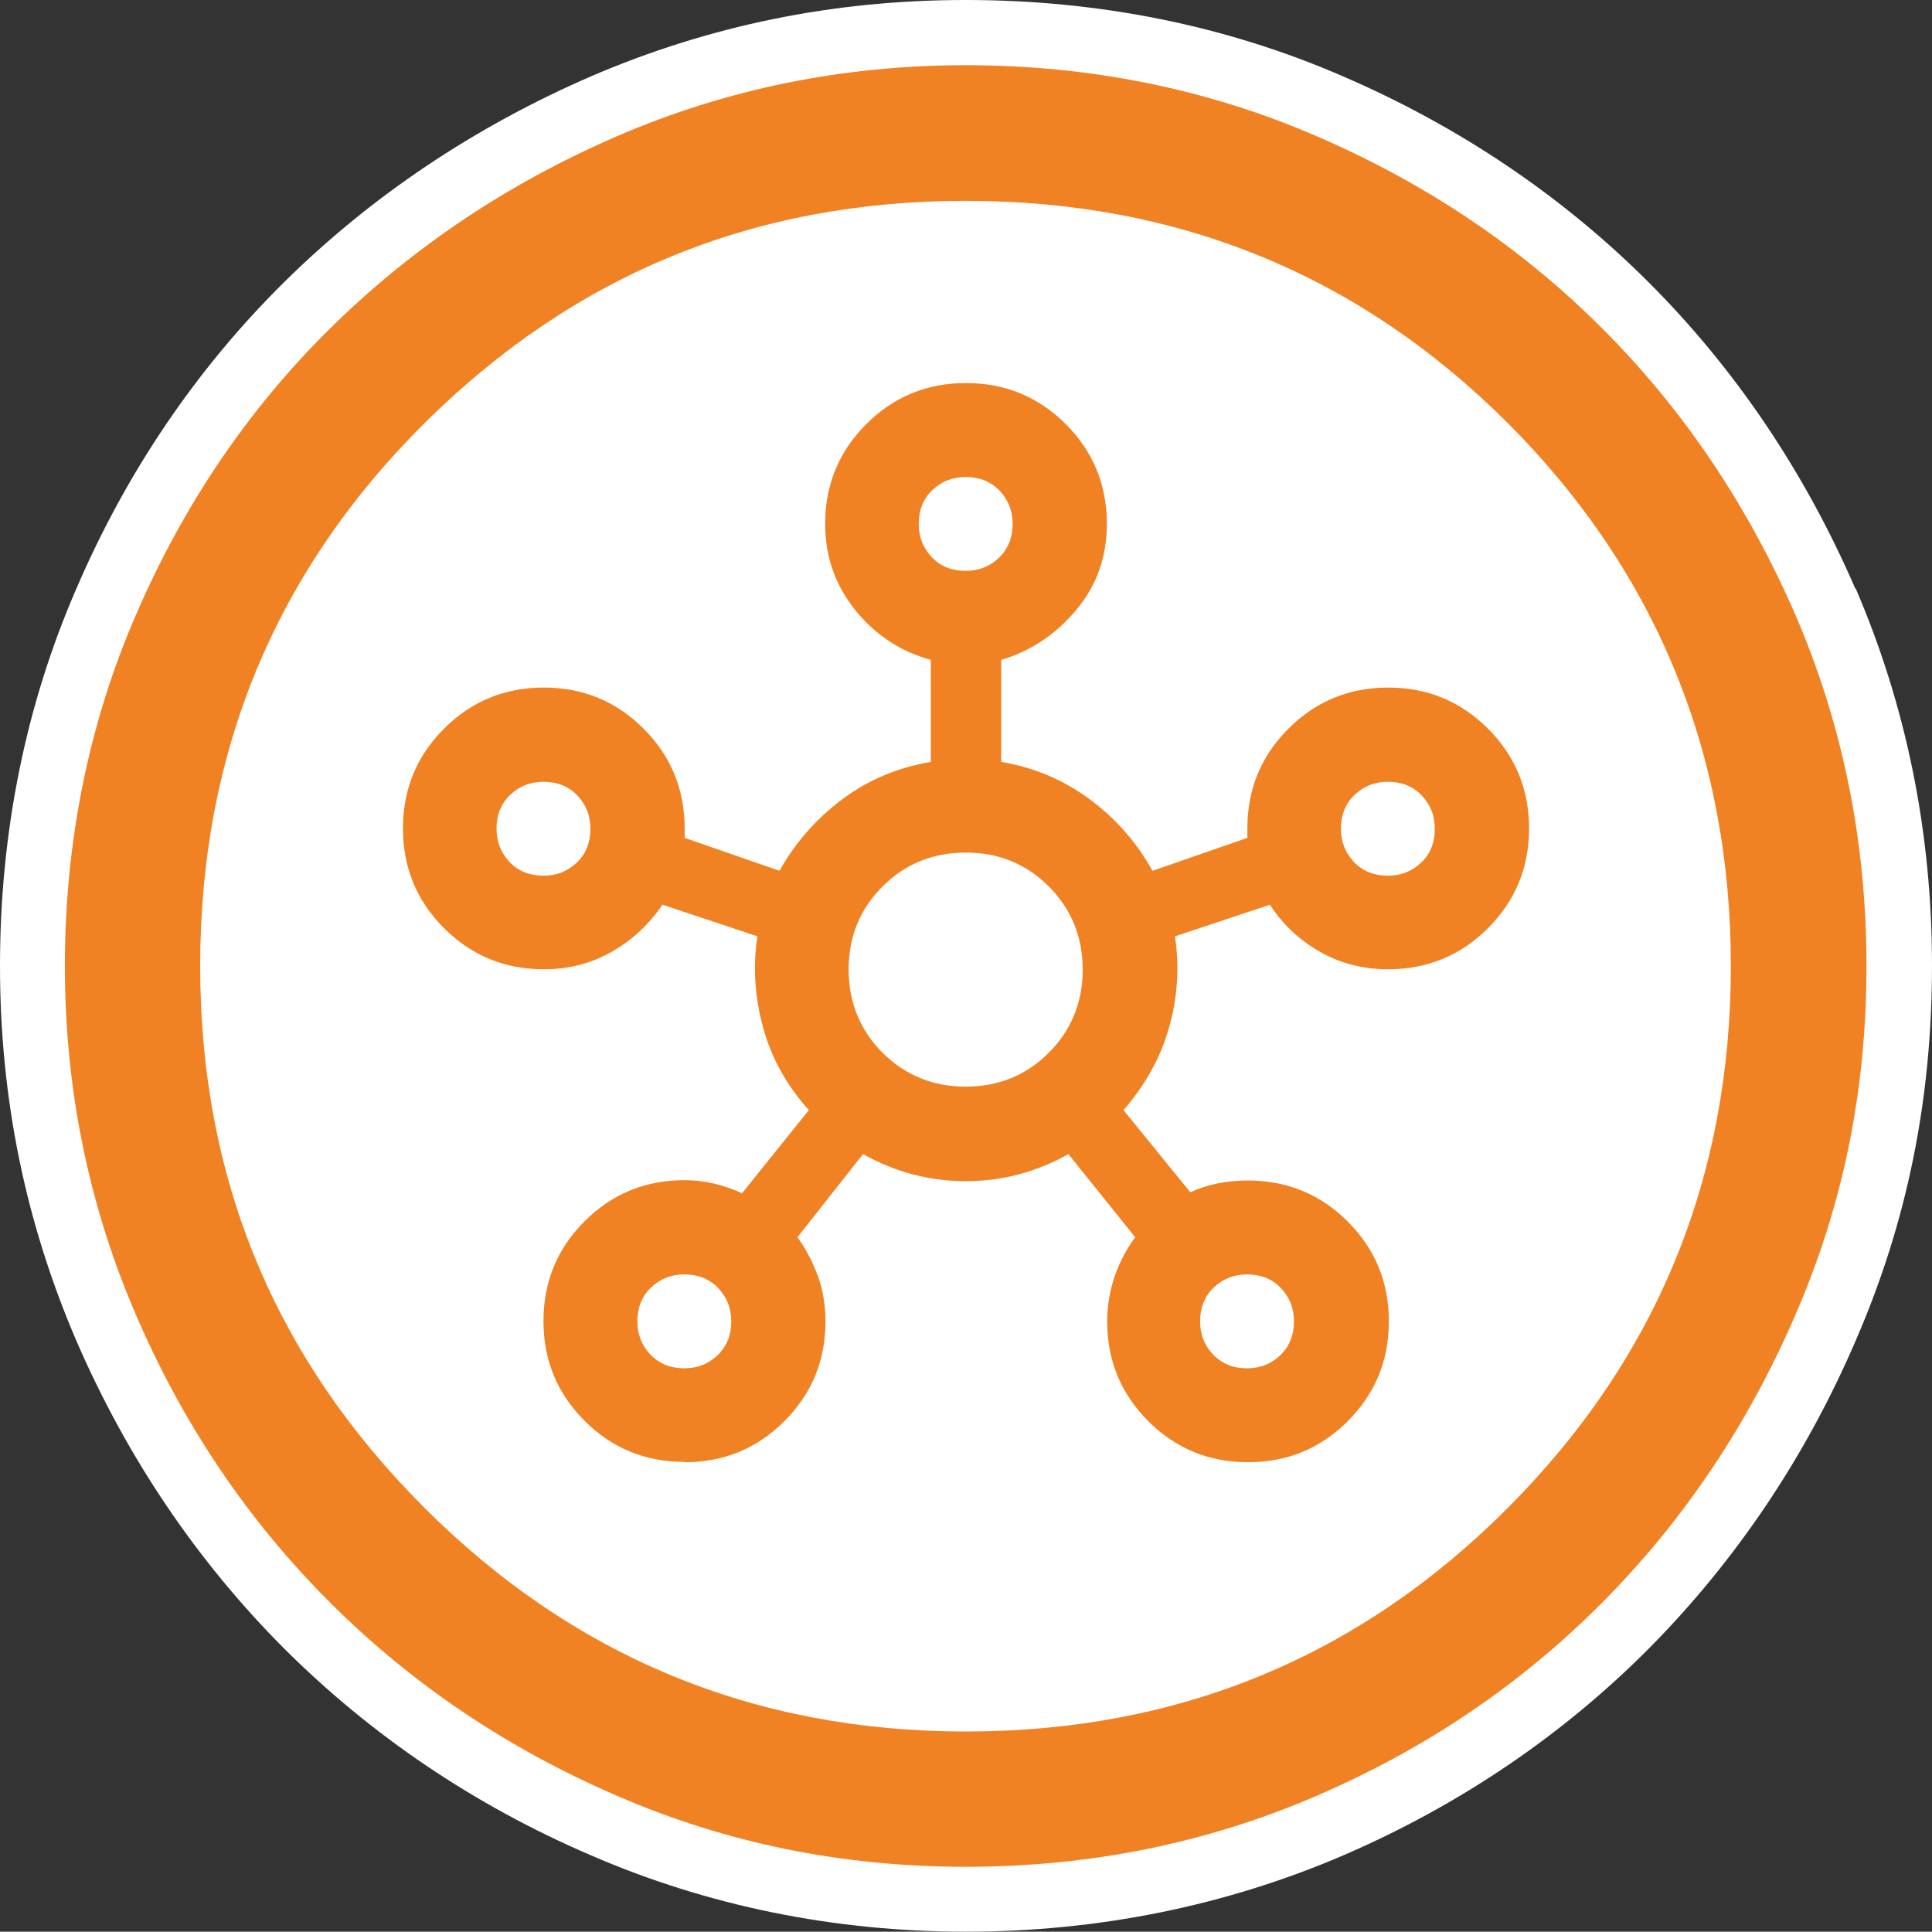 <?xml version="1.0" encoding="UTF-8"?>
<svg id="Layer_2" data-name="Layer 2" xmlns="http://www.w3.org/2000/svg" viewBox="0 0 59.26 59.25">
  <rect x="0" y="0" width="59.26" height="59.25" fill="#333333" stroke="none"/>
  <defs>
    <style>
      .cls-1 {
        fill: #fff;
      }

      .cls-2 {
        fill: #f08223;
      }
    </style>
  </defs>
  <g id="Layer_2-2" data-name="Layer 2">
    <g id="uuid-a4e0c42c-abc3-4c93-88f4-3d7814531b9b" data-name="Layer 2-2">
      <path class="cls-1" d="M56.91,18.06c-1.55-3.58-3.68-6.74-6.33-9.39-2.66-2.66-5.82-4.79-9.39-6.33-3.59-1.56-7.49-2.34-11.57-2.34s-7.88.79-11.49,2.34c-3.57,1.55-6.74,3.67-9.42,6.32-2.69,2.66-4.83,5.82-6.37,9.4-1.56,3.59-2.34,7.49-2.34,11.57s.79,7.88,2.34,11.49c1.55,3.58,3.69,6.75,6.36,9.43,2.68,2.68,5.86,4.83,9.43,6.36,3.58,1.55,7.45,2.34,11.5,2.34s7.96-.79,11.57-2.34c3.59-1.55,6.75-3.7,9.4-6.37,2.66-2.69,4.79-5.86,6.32-9.42,1.58-3.64,2.34-7.4,2.34-11.5s-.79-7.96-2.34-11.57h-.01Z"/>
      <g id="Layer_1-2" data-name="Layer 1-2">
        <path class="cls-2" d="M29.62,57.26c-3.77,0-7.34-.72-10.7-2.18-3.36-1.45-6.3-3.43-8.81-5.94s-4.49-5.44-5.94-8.81c-1.45-3.36-2.18-6.93-2.18-10.7s.72-7.41,2.18-10.77c1.45-3.36,3.43-6.29,5.94-8.77,2.51-2.48,5.44-4.45,8.81-5.91,3.36-1.45,6.93-2.18,10.7-2.18s7.41.72,10.77,2.18c3.36,1.45,6.29,3.42,8.77,5.91,2.48,2.48,4.45,5.41,5.91,8.77,1.45,3.36,2.18,6.95,2.18,10.77s-.72,7.34-2.18,10.7c-1.45,3.36-3.42,6.3-5.91,8.81s-5.41,4.49-8.77,5.94-6.95,2.18-10.77,2.18ZM29.62,53.11c6.54,0,12.08-2.29,16.64-6.87s6.83-10.12,6.83-16.61-2.28-12.08-6.83-16.64c-4.56-4.56-10.11-6.83-16.64-6.83s-12.03,2.28-16.61,6.83c-4.58,4.56-6.87,10.11-6.87,16.64s2.29,12.03,6.87,16.61c4.58,4.58,10.12,6.87,16.61,6.87Z"/>
      </g>
    </g>
    <path class="cls-2" d="M20.99,44.84c-1.2,0-2.22-.42-3.06-1.26-.84-.84-1.26-1.86-1.26-3.06s.42-2.22,1.26-3.06c.84-.84,1.86-1.26,3.06-1.26.34,0,.65.04.94.11s.56.17.83.29l2.05-2.55c-.67-.74-1.14-1.58-1.4-2.52s-.32-1.87-.18-2.81l-2.91-.97c-.41.6-.92,1.08-1.55,1.44s-1.32.54-2.09.54c-1.2,0-2.22-.42-3.06-1.26-.84-.84-1.26-1.86-1.26-3.06s.42-2.22,1.26-3.06c.84-.84,1.86-1.26,3.06-1.26s2.22.42,3.06,1.26,1.26,1.86,1.26,3.06v.29l2.91,1.01c.48-.86,1.12-1.59,1.92-2.19s1.71-.98,2.72-1.15v-3.13c-.94-.26-1.71-.77-2.32-1.53s-.92-1.64-.92-2.64c0-1.2.42-2.22,1.26-3.06s1.86-1.26,3.06-1.26,2.22.42,3.06,1.26,1.26,1.86,1.26,3.06c0,1.01-.31,1.89-.94,2.64s-1.39,1.26-2.3,1.53v3.13c1.01.17,1.91.55,2.72,1.15s1.44,1.33,1.92,2.19l2.91-1.01v-.29c0-1.2.42-2.22,1.26-3.06s1.86-1.26,3.06-1.26,2.22.42,3.06,1.26,1.26,1.86,1.26,3.06-.42,2.22-1.26,3.06c-.84.84-1.86,1.26-3.06,1.26-.77,0-1.47-.18-2.1-.54s-1.14-.84-1.53-1.44l-2.91.97c.14.94.08,1.86-.18,2.79s-.73,1.77-1.4,2.54l2.05,2.52c.26-.12.54-.21.83-.27s.6-.09.94-.09c1.2,0,2.22.42,3.06,1.26.84.84,1.26,1.86,1.26,3.06s-.42,2.22-1.26,3.06c-.84.84-1.86,1.26-3.06,1.26s-2.22-.42-3.06-1.26c-.84-.84-1.26-1.86-1.26-3.06,0-.48.08-.94.23-1.38s.37-.85.63-1.2l-2.05-2.55c-.98.55-2.03.83-3.15.83s-2.16-.28-3.15-.83l-2.01,2.55c.26.36.47.76.63,1.2s.23.91.23,1.38c0,1.2-.42,2.22-1.26,3.06-.84.84-1.86,1.26-3.06,1.26ZM16.67,26.86c.41,0,.75-.14,1.03-.41s.41-.62.41-1.03-.14-.75-.41-1.03-.62-.41-1.03-.41-.75.14-1.03.41-.41.62-.41,1.03.14.75.41,1.03.62.41,1.03.41ZM20.99,41.97c.41,0,.75-.14,1.03-.41.28-.28.41-.62.41-1.03s-.14-.75-.41-1.03-.62-.41-1.03-.41-.75.14-1.03.41-.41.62-.41,1.03.14.75.41,1.03c.28.28.62.41,1.03.41ZM29.62,17.51c.41,0,.75-.14,1.03-.41.28-.28.41-.62.41-1.03s-.14-.75-.41-1.03c-.28-.28-.62-.41-1.03-.41s-.75.14-1.03.41-.41.62-.41,1.03.14.75.41,1.03.62.41,1.03.41ZM29.62,33.33c1.01,0,1.86-.35,2.55-1.04s1.04-1.55,1.04-2.55-.35-1.86-1.04-2.55c-.7-.7-1.55-1.04-2.55-1.04s-1.86.35-2.55,1.04c-.7.7-1.04,1.55-1.04,2.55s.35,1.86,1.04,2.55,1.55,1.04,2.55,1.04ZM38.25,41.97c.41,0,.75-.14,1.03-.41.28-.28.41-.62.41-1.03s-.14-.75-.41-1.03-.62-.41-1.03-.41-.75.14-1.03.41-.41.62-.41,1.03.14.75.41,1.03c.28.28.62.41,1.03.41ZM42.57,26.86c.41,0,.75-.14,1.03-.41s.41-.62.41-1.03-.14-.75-.41-1.03-.62-.41-1.03-.41-.75.14-1.03.41-.41.62-.41,1.03.14.75.41,1.03.62.41,1.03.41Z"/>
  </g>
</svg>